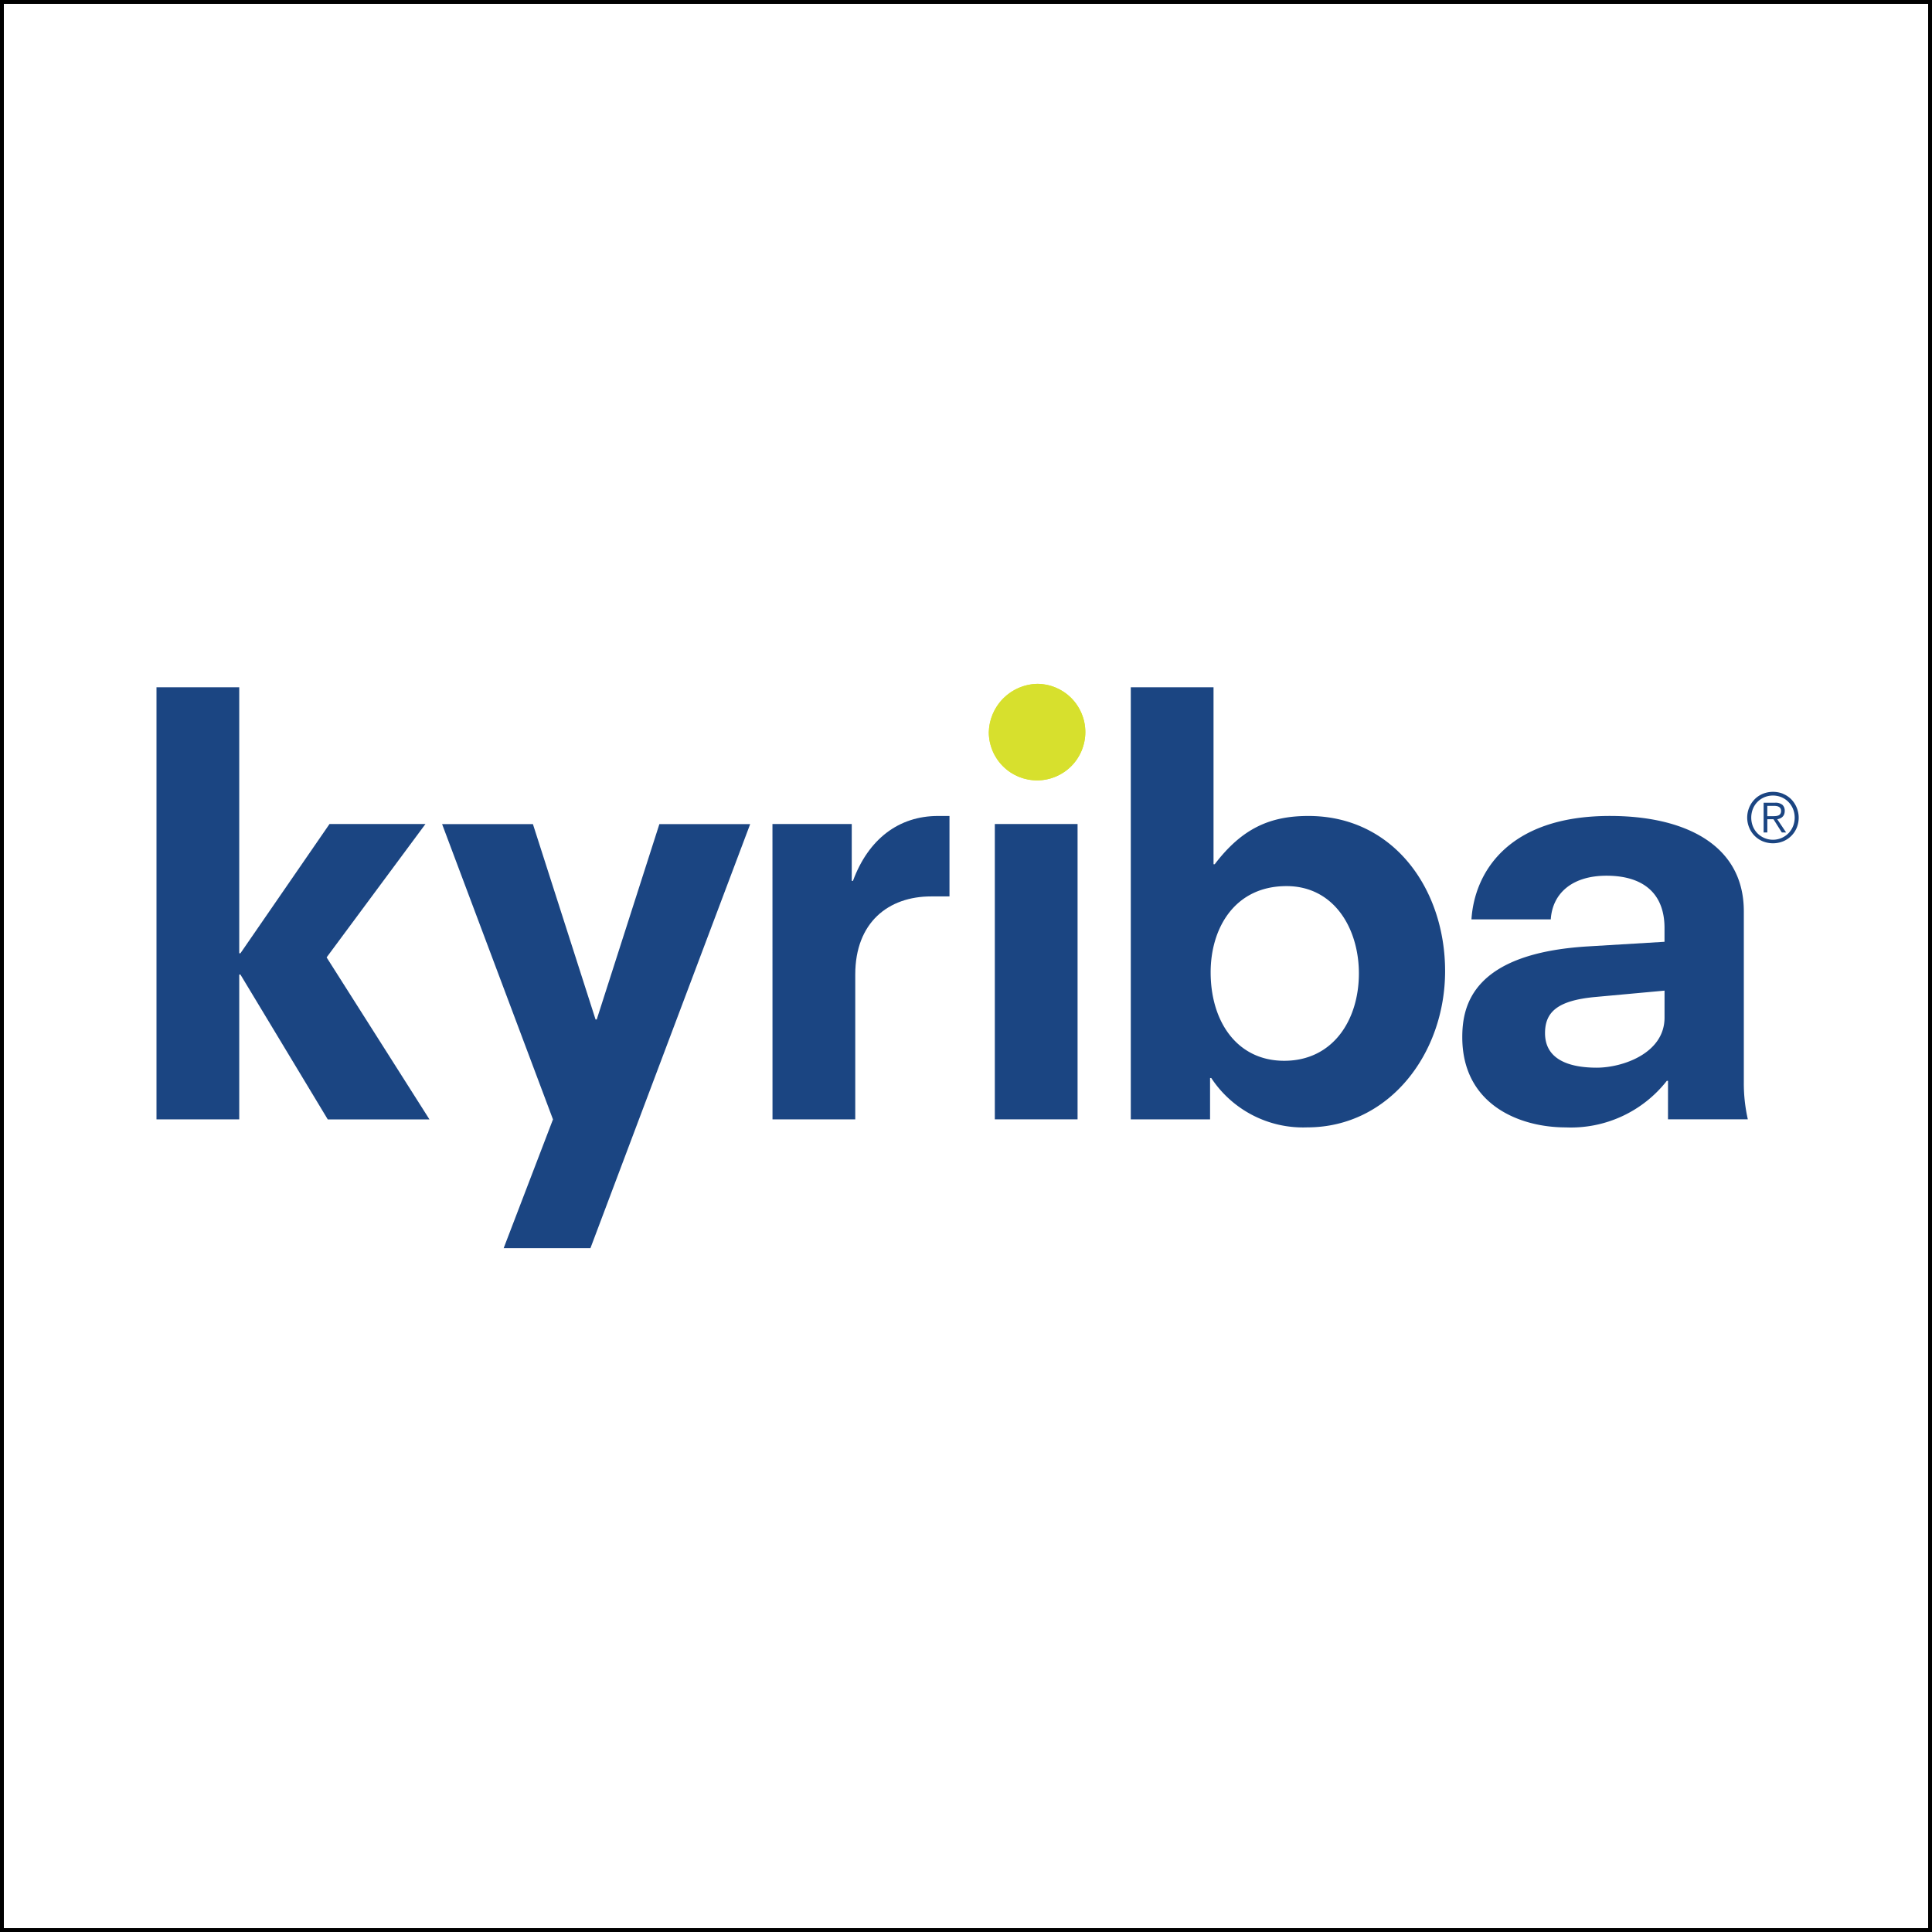 <?xml version="1.0" encoding="UTF-8" standalone="no"?>
<svg
   xmlns:dc="http://purl.org/dc/elements/1.1/"
   xmlns:cc="http://creativecommons.org/ns#"
   xmlns:rdf="http://www.w3.org/1999/02/22-rdf-syntax-ns#"
   xmlns:svg="http://www.w3.org/2000/svg"
   xmlns="http://www.w3.org/2000/svg"
   xmlns:sodipodi="http://sodipodi.sourceforge.net/DTD/sodipodi-0.dtd"
   xmlns:inkscape="http://www.inkscape.org/namespaces/inkscape"
   width="1000"
   height="1000"
   viewBox="0 0 1000 1000"
   version="1.1"
   id="svg19"
   sodipodi:docname="logo.svg"
   inkscape:version="0.92.4 (5da689c313, 2019-01-14)">
  <sodipodi:namedview
     pagecolor="#ffffff"
     bordercolor="#666666"
     borderopacity="1"
     objecttolerance="10"
     gridtolerance="10"
     guidetolerance="10"
     inkscape:pageopacity="0"
     inkscape:pageshadow="2"
     inkscape:window-width="1700"
     inkscape:window-height="931"
     id="namedview21"
     showgrid="false"
     inkscape:zoom="0.5"
     inkscape:cx="380.52151"
     inkscape:cy="499.99997"
     inkscape:window-x="2391"
     inkscape:window-y="275"
     inkscape:window-maximized="1"
     inkscape:current-layer="svg19" />
  <defs
     id="defs4">
    <clipPath
       id="clip-path">
      <path
         id="Path_21"
         data-name="Path 21"
         d="m 965.451,1161.54 a 4.053,4.053 0 1 0 4.054,-4.1 4.165,4.165 0 0 0 -4.054,4.1"
         transform="translate(-965.451,-1157.436)"
         inkscape:connector-curvature="0"
         style="fill:#ffffff" />
    </clipPath>
  </defs>
  <path
     style="fill:#1b4582;fill-opacity:1;stroke-width:6.163"
     inkscape:connector-curvature="0"
     d="m 124.442,504.425 h -0.616 v 74.953 H 81 V 355.728 h 42.826 v 137.696 h 0.616 l 46.104,-66.904 h 49.66 l -51.152,69.024 53.235,83.864 h -52.637 z"
     data-name="Path 15"
     id="Path_15" />
  <path
     style="fill:#1b4582;fill-opacity:1;stroke-width:6.163"
     inkscape:connector-curvature="0"
     d="M 286.223,579.396 228.828,426.557 h 47.01 l 32.417,101.114 h 0.616 l 32.423,-101.114 h 46.998 L 305.611,646.041 h -44.915 z"
     data-name="Path 16"
     id="Path_16" />
  <path
     style="fill:#1b4582;fill-opacity:1;stroke-width:6.163"
     inkscape:connector-curvature="0"
     d="M 399.822,426.514 H 440.867 v 29.44 h 0.616 c 8.012,-21.712 23.782,-33.612 44.015,-33.612 h 5.953 v 41.642 h -9.522 c -22.001,0 -39.251,13.38 -39.251,40.441 v 74.953 h -42.832 z"
     data-name="Path 17"
     id="Path_17" />
  <rect
     style="fill:#1b4582;fill-opacity:1;stroke-width:6.163"
     y="426.508"
     x="514.92"
     height="152.863"
     width="42.826"
     data-name="Rectangle 12"
     id="Rectangle_12" />
  <path
     style="fill:#1b4582;fill-opacity:1;stroke-width:6.163"
     inkscape:connector-curvature="0"
     d="m 585.293,355.728 h 42.826 v 91.598 h 0.616 c 14.267,-18.735 28.842,-24.984 48.465,-24.984 44.021,0 70.78,37.772 70.78,80.308 0,42.536 -28.848,80.875 -71.372,80.875 a 56.902,56.902 0 0 1 -49.666,-25.557 h -0.616 v 21.416 h -41.032 z m 80.592,102.919 c -26.765,0 -39.257,21.712 -39.257,44.613 0,25.57 13.688,45.802 38.068,45.802 25.268,0 38.66,-21.126 38.66,-45.211 0,-23.197 -12.794,-45.204 -37.47,-45.204"
     data-name="Path 18"
     id="Path_18" />
  <path
     style="fill:#1b4582;fill-opacity:1;stroke-width:6.163"
     inkscape:connector-curvature="0"
     d="m 863.361,559.434 h -0.616 a 63.027,63.027 0 0 1 -52.335,24.103 c -24.091,0 -53.537,-11.894 -53.537,-46.702 0,-16.35 5.349,-43.417 65.129,-46.986 l 39.547,-2.379 v -7.137 c 0,-18.15 -11.29,-27.067 -30.032,-27.067 -17.539,0 -27.948,8.918 -28.842,22.605 h -41.051 c 1.491,-23.493 18.15,-53.537 71.68,-53.537 37.772,0 69.295,14.279 69.295,49.364 v 88.628 a 84.117,84.117 0 0 0 2.077,19.043 h -41.328 z m -1.8,-46.684 -35.677,3.272 c -19.629,1.787 -26.18,7.728 -26.18,18.735 0,13.688 12.492,17.872 26.771,17.872 13.38,0 35.085,-7.439 35.085,-25.884 z"
     data-name="Path 19"
     id="Path_19" />
  <g
     style="fill:#d7e02d;fill-opacity:1"
     transform="matrix(6.163,0,0,6.163,511.808,353.934)"
     data-name="Group 24"
     id="Group_24">
    <path
       style="fill:#d7e02d;fill-opacity:1"
       inkscape:connector-curvature="0"
       transform="translate(-965.451,-1157.436)"
       d="m 965.451,1161.54 a 4.053,4.053 0 1 0 4.054,-4.1 4.165,4.165 0 0 0 -4.054,4.1"
       data-name="Path 20"
       id="Path_20" />
    <g
       style="fill:#d7e02d;fill-opacity:1"
       clip-path="url(#clip-path)"
       data-name="Group 23"
       id="Group_23">
      <rect
         style="fill:#d7e02d;fill-opacity:1"
         y="0"
         x="0"
         height="8.108"
         width="8.107"
         data-name="Rectangle 13"
         id="Rectangle_13" />
    </g>
  </g>
  <g
     style="fill:#1b4582;fill-opacity:1"
     transform="matrix(6.163,0,0,6.163,904.362,409.881)"
     data-name="Group 25"
     id="Group_25">
    <path
       style="fill:#1b4582;fill-opacity:1"
       inkscape:connector-curvature="0"
       transform="translate(-1085.832,-1174.593)"
       d="m 1088.847,1174.759 a 2.082,2.082 0 0 1 0.686,0.459 2.23,2.23 0 0 1 0.456,2.387 2.094,2.094 0 0 1 -1.141,1.139 2.286,2.286 0 0 1 -1.708,0 2.1,2.1 0 0 1 -1.14,-1.144 2.2,2.2 0 0 1 0.456,-2.387 2.08,2.08 0 0 1 0.685,-0.459 2.285,2.285 0 0 1 1.708,0 z m -1.583,0.287 a 1.776,1.776 0 0 0 -0.958,0.981 2,2 0 0 0 0,1.453 1.787,1.787 0 0 0 0.38,0.587 1.833,1.833 0 0 0 2.609,0 1.842,1.842 0 0 0 0.383,-0.587 1.957,1.957 0 0 0 0,-1.453 1.848,1.848 0 0 0 -0.383,-0.587 1.813,1.813 0 0 0 -0.578,-0.395 1.891,1.891 0 0 0 -1.452,0 z m -0.055,2.957 v -2.5 h 0.959 a 0.9,0.9 0 0 1 0.619,0.177 0.66,0.66 0 0 1 0.194,0.514 0.768,0.768 0 0 1 -0.049,0.285 0.608,0.608 0 0 1 -0.137,0.206 0.683,0.683 0 0 1 -0.2,0.133 1.075,1.075 0 0 1 -0.241,0.072 l 0.743,1.11 h -0.36 l -0.7,-1.11 h -0.517 v 1.11 z m 0.991,-1.379 a 0.81,0.81 0 0 0 0.241,-0.049 0.368,0.368 0 0 0 0.169,-0.131 0.419,0.419 0 0 0 0.064,-0.247 0.4,0.4 0 0 0 -0.05,-0.215 0.374,0.374 0 0 0 -0.133,-0.131 0.547,0.547 0 0 0 -0.189,-0.067 1.349,1.349 0 0 0 -0.221,-0.017 h -0.564 v 0.866 h 0.407 c 0.092,-10e-4 0.184,0 0.276,-0.01 z"
       data-name="Path 22"
       id="Path_22" />
  </g>
  <rect
     style="overflow:visible;fill:none;fill-opacity:1;fill-rule:nonzero;stroke:#000000;stroke-width:2;stroke-miterlimit:4;stroke-dasharray:none;stroke-opacity:1"
     id="rect871"
     width="998"
     height="998"
     x="1"
     y="1" />
</svg>
